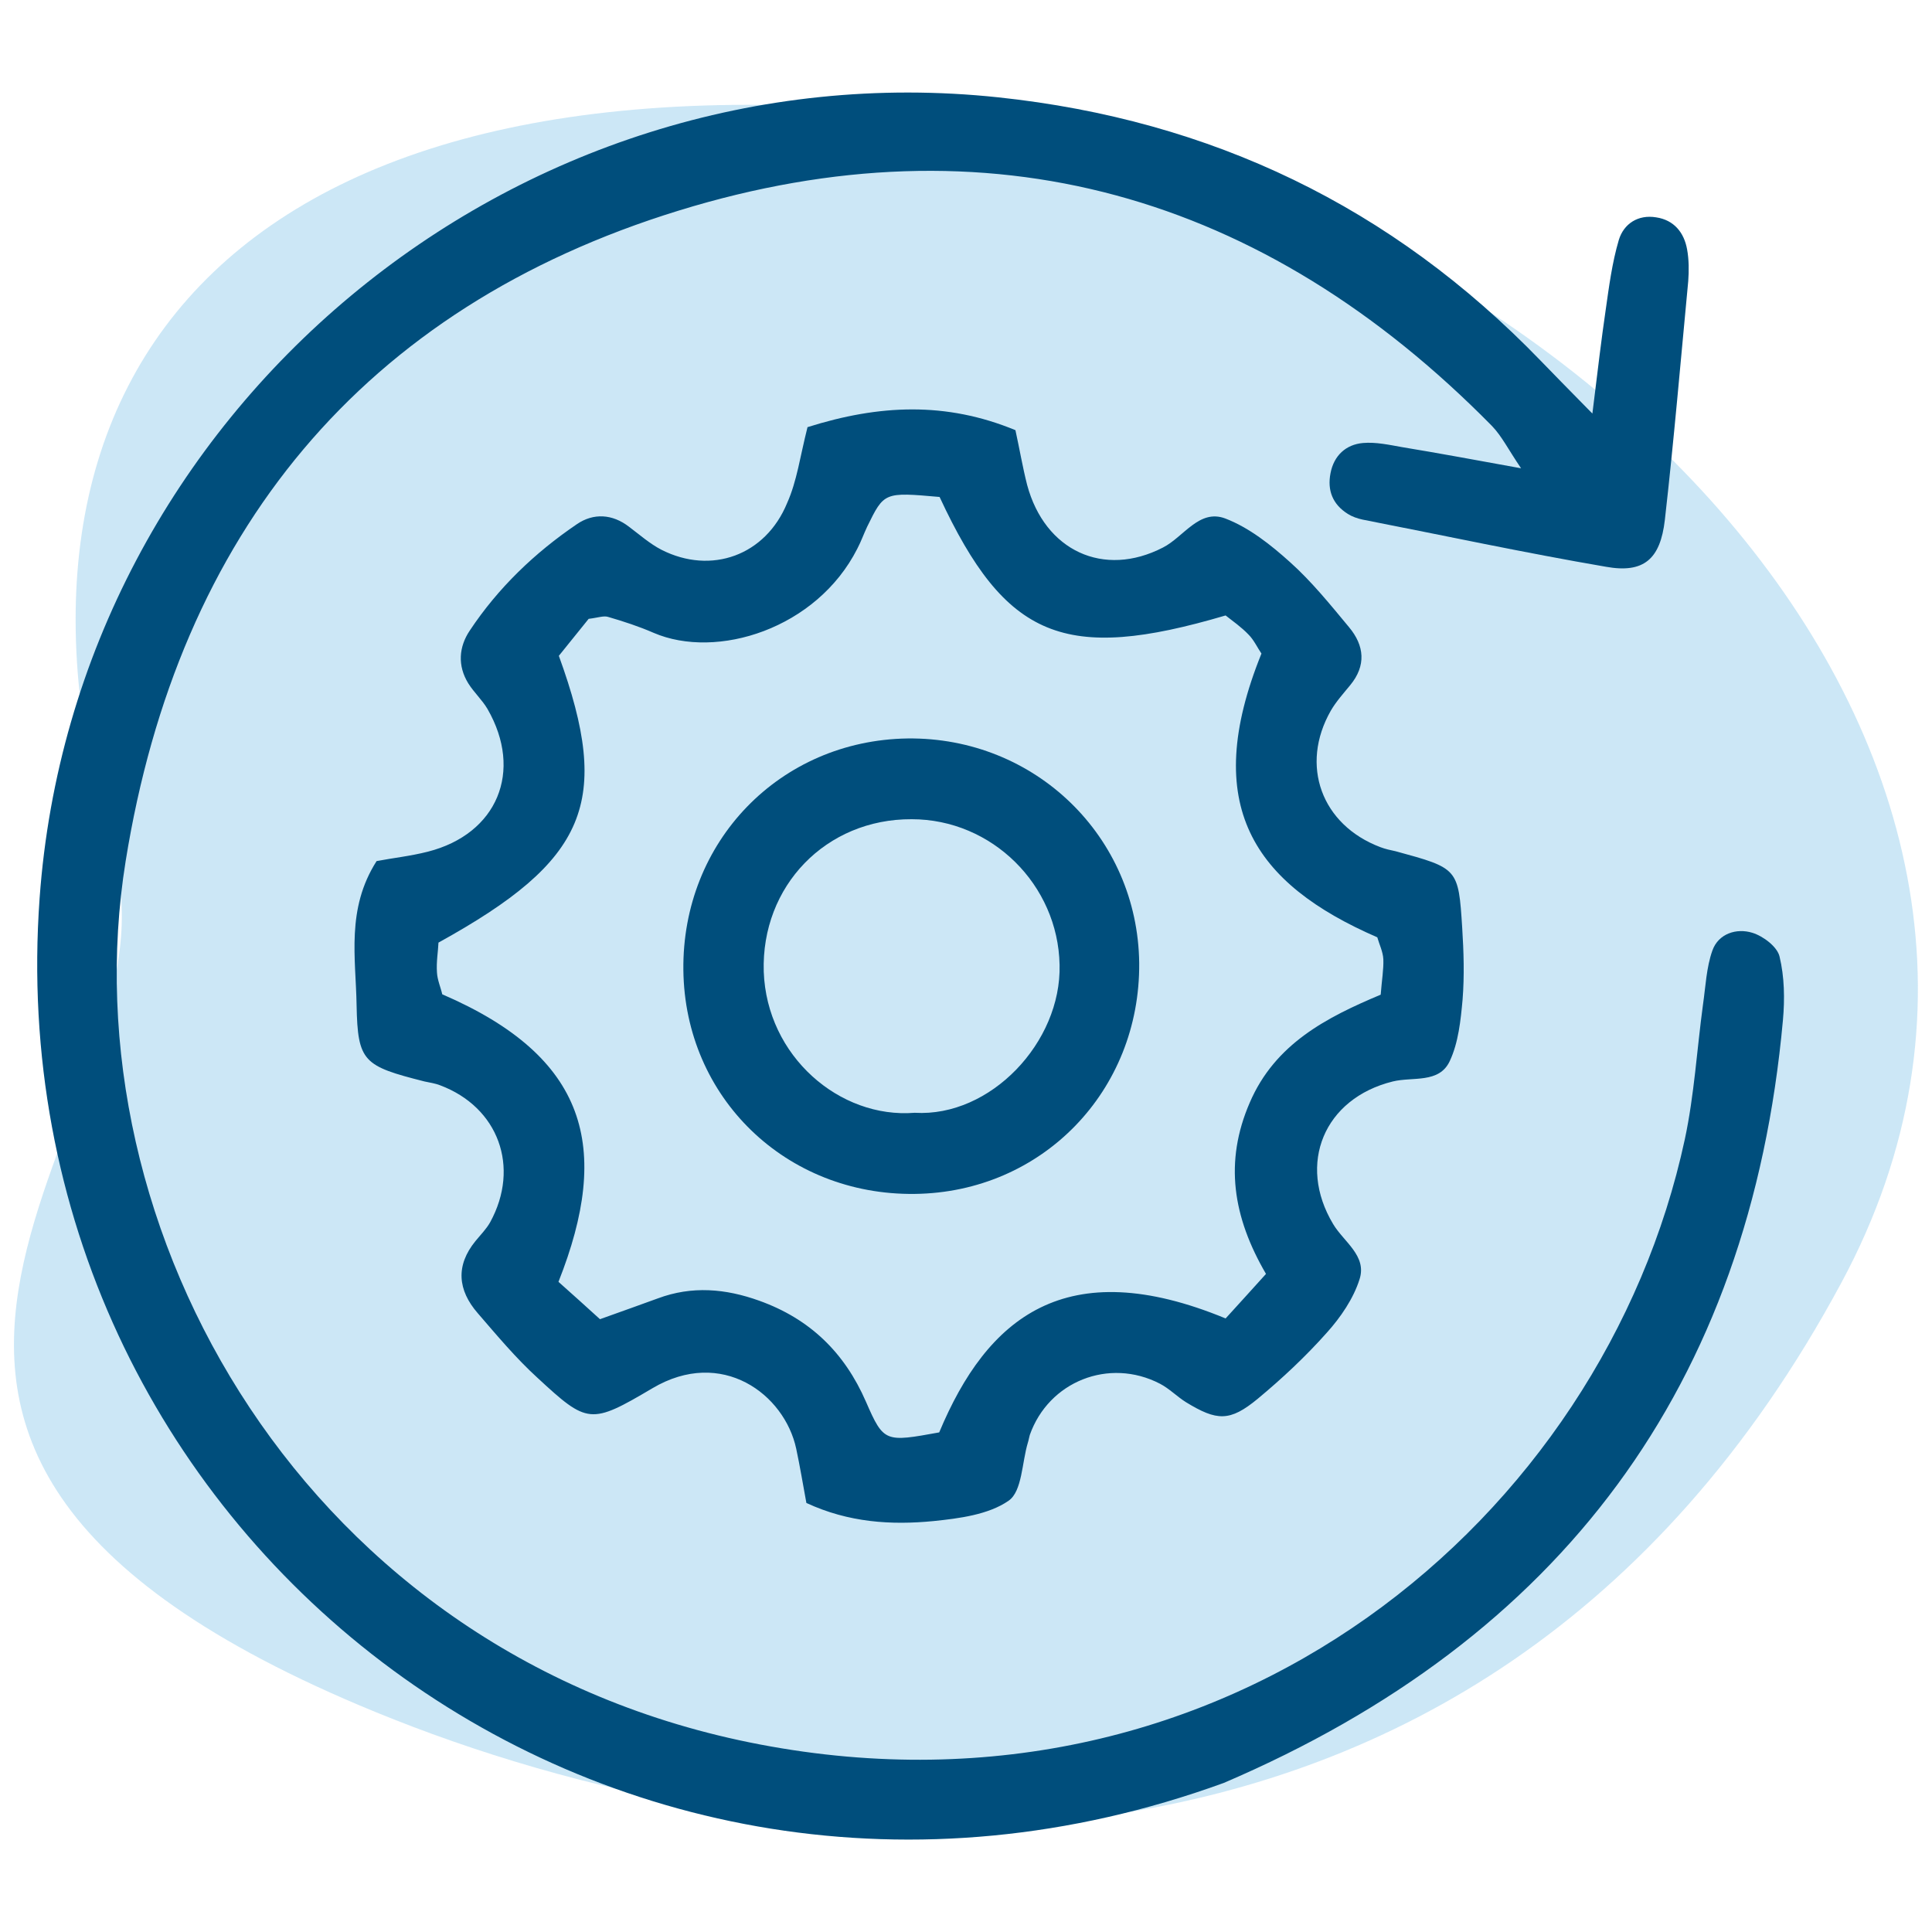 <svg xmlns="http://www.w3.org/2000/svg" xmlns:xlink="http://www.w3.org/1999/xlink" id="Capa_1" x="0px" y="0px" width="512px" height="512px" viewBox="0 0 512 512" style="enable-background:new 0 0 512 512;" xml:space="preserve"> <style type="text/css"> .st0{opacity:0.2;fill:#0089D2;} .st1{fill:#004E7C;} </style> <g> <path class="st0" d="M30.1,227.3C-8.5,98.5,63.3,7.7,257.5,31.6c157.9,19.5,305.9,168.3,230.5,308.3 C390.7,520.9,203.5,496.4,99.5,453.7C-78.6,380.7,50.1,294.4,30.1,227.3z"></path> <g> <path class="st1" d="M422,109.6c1.5-12.2,2.4-19.8,3.5-27.3c0.9-6.3,1.7-12.6,3.5-18.7c1.3-4.3,5.1-6.8,9.9-6 c4.7,0.7,7.4,4,8.2,8.5c0.5,2.7,0.5,5.7,0.3,8.4c-2,21.1-3.8,42.2-6.2,63.3c-1.2,10.4-5.6,14.2-15.6,12.4 c-21.6-3.7-43-8.3-64.5-12.5c-1.4-0.3-2.8-0.8-3.9-1.5c-4-2.5-5.5-6.2-4.6-10.8c0.9-4.7,4.1-7.6,8.6-8c3.4-0.3,7,0.5,10.4,1.1 c9.7,1.6,19.4,3.4,31.5,5.6c-3.4-5-5.1-8.5-7.7-11.2C334.8,51.3,262,30.5,179.9,55.8C96.1,81.6,47.3,141.2,33.3,228.2 c-15.7,97.3,47.4,211.1,168.1,234.1c124.1,23.7,223.5-60,245.1-160.4c2.5-11.7,3.2-23.8,4.8-35.6c0.7-4.8,0.9-9.9,2.5-14.4 c1.6-4.5,6.4-6,10.6-4.7c2.9,0.9,6.6,3.7,7.2,6.3c1.3,5.4,1.4,11.2,0.9,16.8c-8.8,97.1-58.9,164-148.2,202.2 C160.1,532.2-1.6,405.6,10.5,238c9.3-129.1,126-225.8,254.1-212.2c56.4,6,104.3,29,143.7,69.8C411.7,99.1,415.1,102.6,422,109.6z"></path> <path class="st1" d="M214,113.2c19-6,36.7-6.8,55.1,0.8c1.1,5,1.9,9.8,3.1,14.5c4.7,17.5,20.3,24.7,36,16.6 c5.5-2.8,9.6-10.3,16.5-7.7c6.3,2.4,12.1,7,17.2,11.6c5.7,5.1,10.7,11.3,15.6,17.2c4.1,4.9,4.6,10.2,0.3,15.4 c-1.8,2.2-3.7,4.3-5.1,6.7c-8.3,14.5-2.5,30.3,13.1,36.2c1.3,0.5,2.7,0.8,4.1,1.1c16.5,4.5,16.6,4.5,17.6,20.3 c0.4,6.3,0.6,12.7,0.1,19c-0.5,5.5-1.1,11.4-3.4,16.3c-2.8,6-9.8,4.1-15.1,5.4c-18.2,4.5-25.4,21.8-15.8,37.8 c2.8,4.7,9,8.4,7,14.6c-1.6,5.1-5,10.1-8.7,14.2c-5.6,6.3-11.8,12.1-18.3,17.5c-7.4,6.1-10.8,5.9-19,0.9c-2.4-1.5-4.4-3.6-6.9-4.9 c-13.5-7-29.5-0.6-34.5,13.6c-0.2,0.7-0.3,1.4-0.5,2c-1.6,5.3-1.5,12.9-5.1,15.4c-5.3,3.7-13.1,4.7-19.9,5.4 c-11.2,1.1-22.5,0.4-33.7-4.8c-0.9-4.9-1.7-9.7-2.7-14.4c-3.1-14.4-19.7-26.9-38.1-16c-16.4,9.7-17.2,9.5-30.5-2.8 c-5.7-5.2-10.7-11.2-15.8-17.1c-5.3-6.1-5.9-12.6-0.6-19.1c1.3-1.6,2.9-3.2,3.9-5c8-14.6,2.2-30.5-13.3-36.3 c-1.3-0.5-2.7-0.7-4.1-1c-16.2-4.1-17.7-5.2-18-20.2c-0.2-12.5-2.8-25.5,5.3-38.2c4.1-0.8,8.9-1.3,13.6-2.5 c18.4-4.7,25.3-21.3,15.8-37.8c-1.4-2.4-3.6-4.4-5.1-6.8c-2.9-4.7-2.5-9.7,0.4-14c7.5-11.3,17.2-20.6,28.4-28.2 c4.4-3,9.4-2.7,13.8,0.7c2.8,2.1,5.5,4.5,8.6,6.1c13.2,6.7,27.6,1.5,33.3-12.4C211.2,127.5,212,121.1,214,113.2z M249,131.7 c-14.7-1.3-14.7-1.3-19.2,7.9c-0.9,1.9-1.6,3.9-2.6,5.8c-10.8,21.3-37.3,29.5-54,22.3c-3.9-1.7-7.9-3-12-4.2 c-1.2-0.4-2.7,0.2-5.2,0.5c-2.4,3-5.4,6.7-7.9,9.8c14.1,38.8,7.6,54.2-31.9,76c-0.1,2.4-0.6,5.1-0.4,7.9c0.1,2,1,4,1.4,5.8 c38.5,16.6,44.9,40.6,30.8,76.2c3.6,3.2,7.6,6.8,11,9.9c6.1-2.2,10.7-3.8,15.3-5.5c9.1-3.4,18-2.6,26.9,0.6 c13.4,4.8,22.6,13.7,28.3,26.8c4.7,10.8,5.1,10.7,19.4,8.1c12.7-30.4,33.5-47.7,75.9-30.2c3.3-3.6,6.9-7.6,10.7-11.8 c-8.8-15.1-11.1-29.7-4.3-45.4c6.7-15.6,20.4-22.6,34.7-28.6c0.3-3.9,0.8-6.7,0.7-9.4c-0.1-2-1.1-4-1.6-5.8 c-32.7-14.2-47-34.9-30.7-75.2c-1.1-1.6-2-3.6-3.4-5c-1.9-2-4.2-3.6-6.1-5.1C282.1,175.7,266.5,169.3,249,131.7z"></path> <path class="st1" d="M242.4,316.4c-34.1,0.4-60.9-25.5-61.3-59.3c-0.4-34.1,25.6-60.9,59.4-61.4c33.8-0.4,61,26,61.4,59.5 C302.2,289.1,276.2,316,242.4,316.4z M242.4,294.9c20.1,1.2,38.9-18.7,38.4-39.2c-0.4-21.2-17.9-38.6-39.2-38.6 c-22.7-0.1-39.9,17.7-39.2,40.4C203.2,279.9,222.5,296.5,242.4,294.9z"></path> </g> </g> </svg>